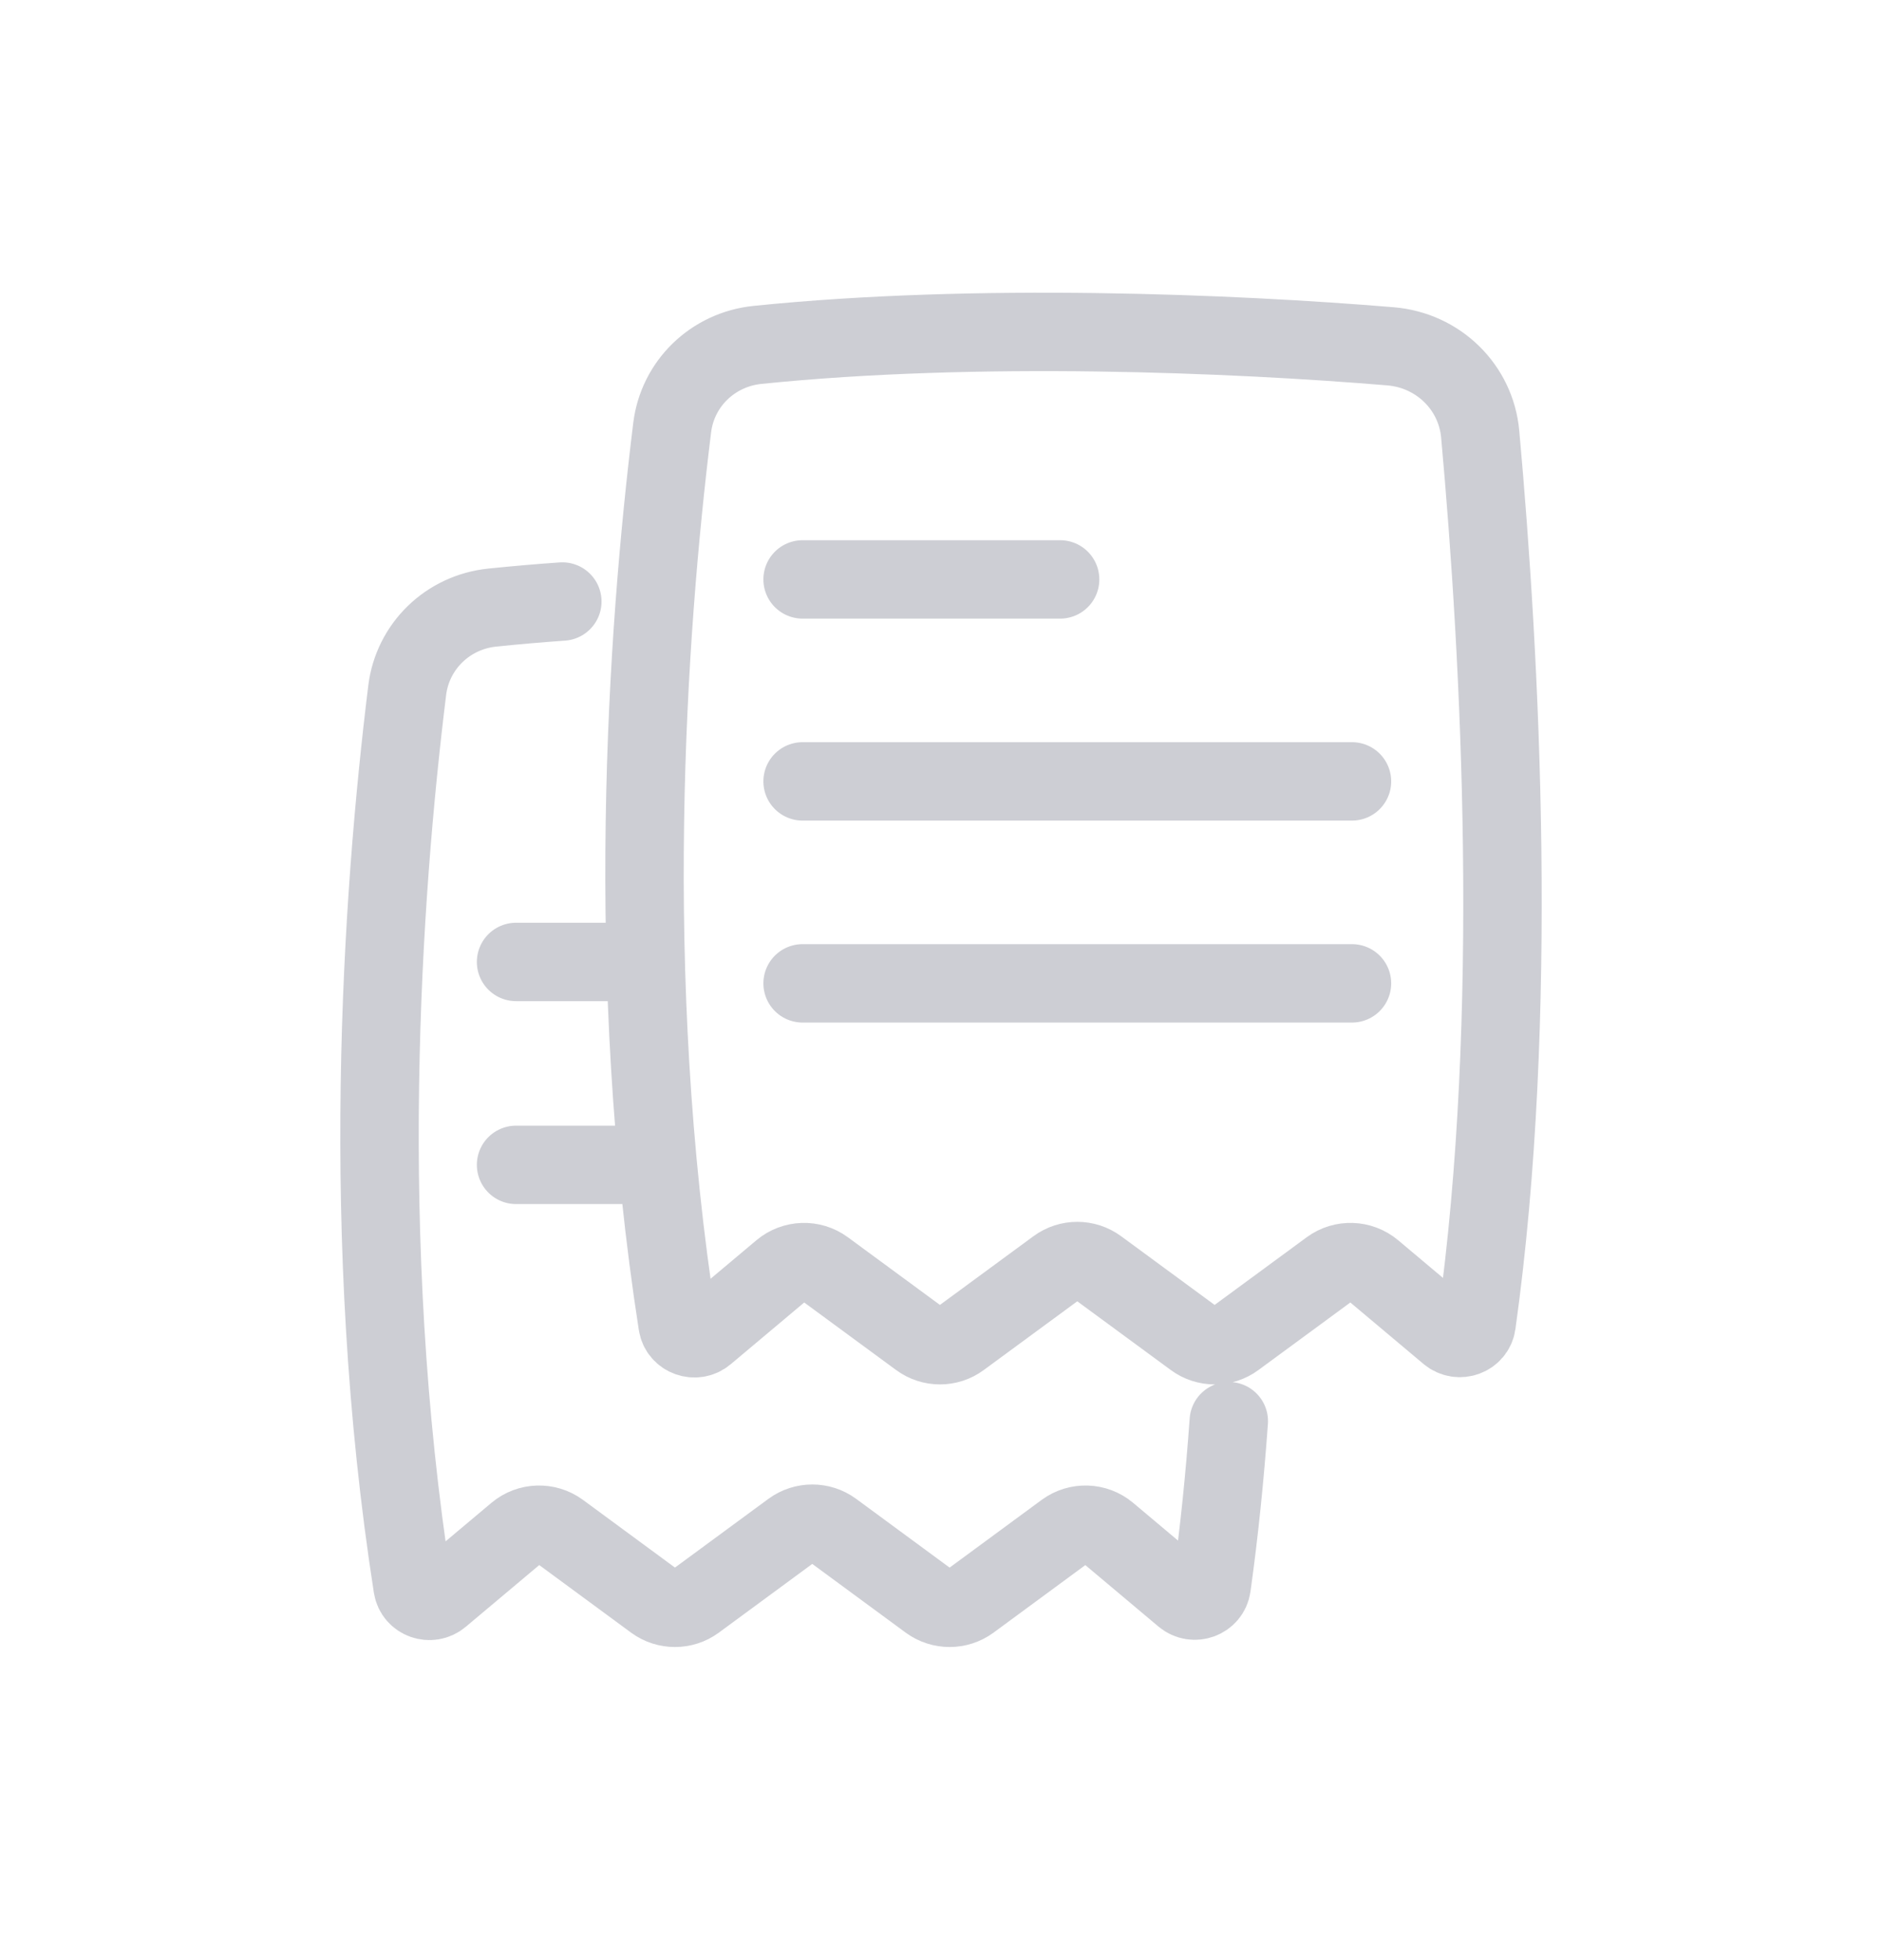 <svg width="24" height="25" viewBox="0 0 24 25" fill="none" xmlns="http://www.w3.org/2000/svg">
<path d="M15.67 18.126C15.619 18.84 15.547 19.546 15.451 20.232C15.427 20.399 15.225 20.472 15.095 20.363L14.128 19.55C13.972 19.419 13.745 19.412 13.581 19.532L12.373 20.421C12.217 20.535 12.003 20.535 11.847 20.421L10.621 19.519C10.466 19.405 10.252 19.405 10.096 19.519L8.87 20.421C8.714 20.535 8.5 20.535 8.345 20.421L7.137 19.532C6.973 19.412 6.745 19.419 6.589 19.55L5.618 20.366C5.489 20.475 5.288 20.404 5.262 20.238C4.566 15.782 4.868 11.435 5.193 8.803C5.262 8.244 5.709 7.807 6.28 7.749C6.573 7.719 6.87 7.693 7.171 7.672M10.235 7.39H13.519M10.235 9.966H17.241M10.235 12.542H17.241M6.581 14.857H7.975M6.581 12.269H7.975M17.733 4.417C15.722 4.25 12.454 4.113 9.659 4.399C9.088 4.458 8.641 4.894 8.572 5.453C8.247 8.086 7.946 12.432 8.641 16.889C8.667 17.054 8.868 17.126 8.997 17.017L9.968 16.201C10.124 16.07 10.352 16.062 10.516 16.183L11.724 17.071C11.88 17.186 12.094 17.186 12.249 17.071L13.475 16.17C13.631 16.055 13.845 16.055 14.001 16.17L15.227 17.071C15.382 17.186 15.597 17.186 15.752 17.071L16.96 16.183C17.124 16.062 17.352 16.07 17.508 16.201L18.474 17.013C18.605 17.123 18.807 17.049 18.83 16.883C19.378 12.97 19.136 8.408 18.876 5.537C18.822 4.939 18.343 4.468 17.733 4.417Z" stroke="#CDCED4" stroke-linecap="round"/>
</svg>
